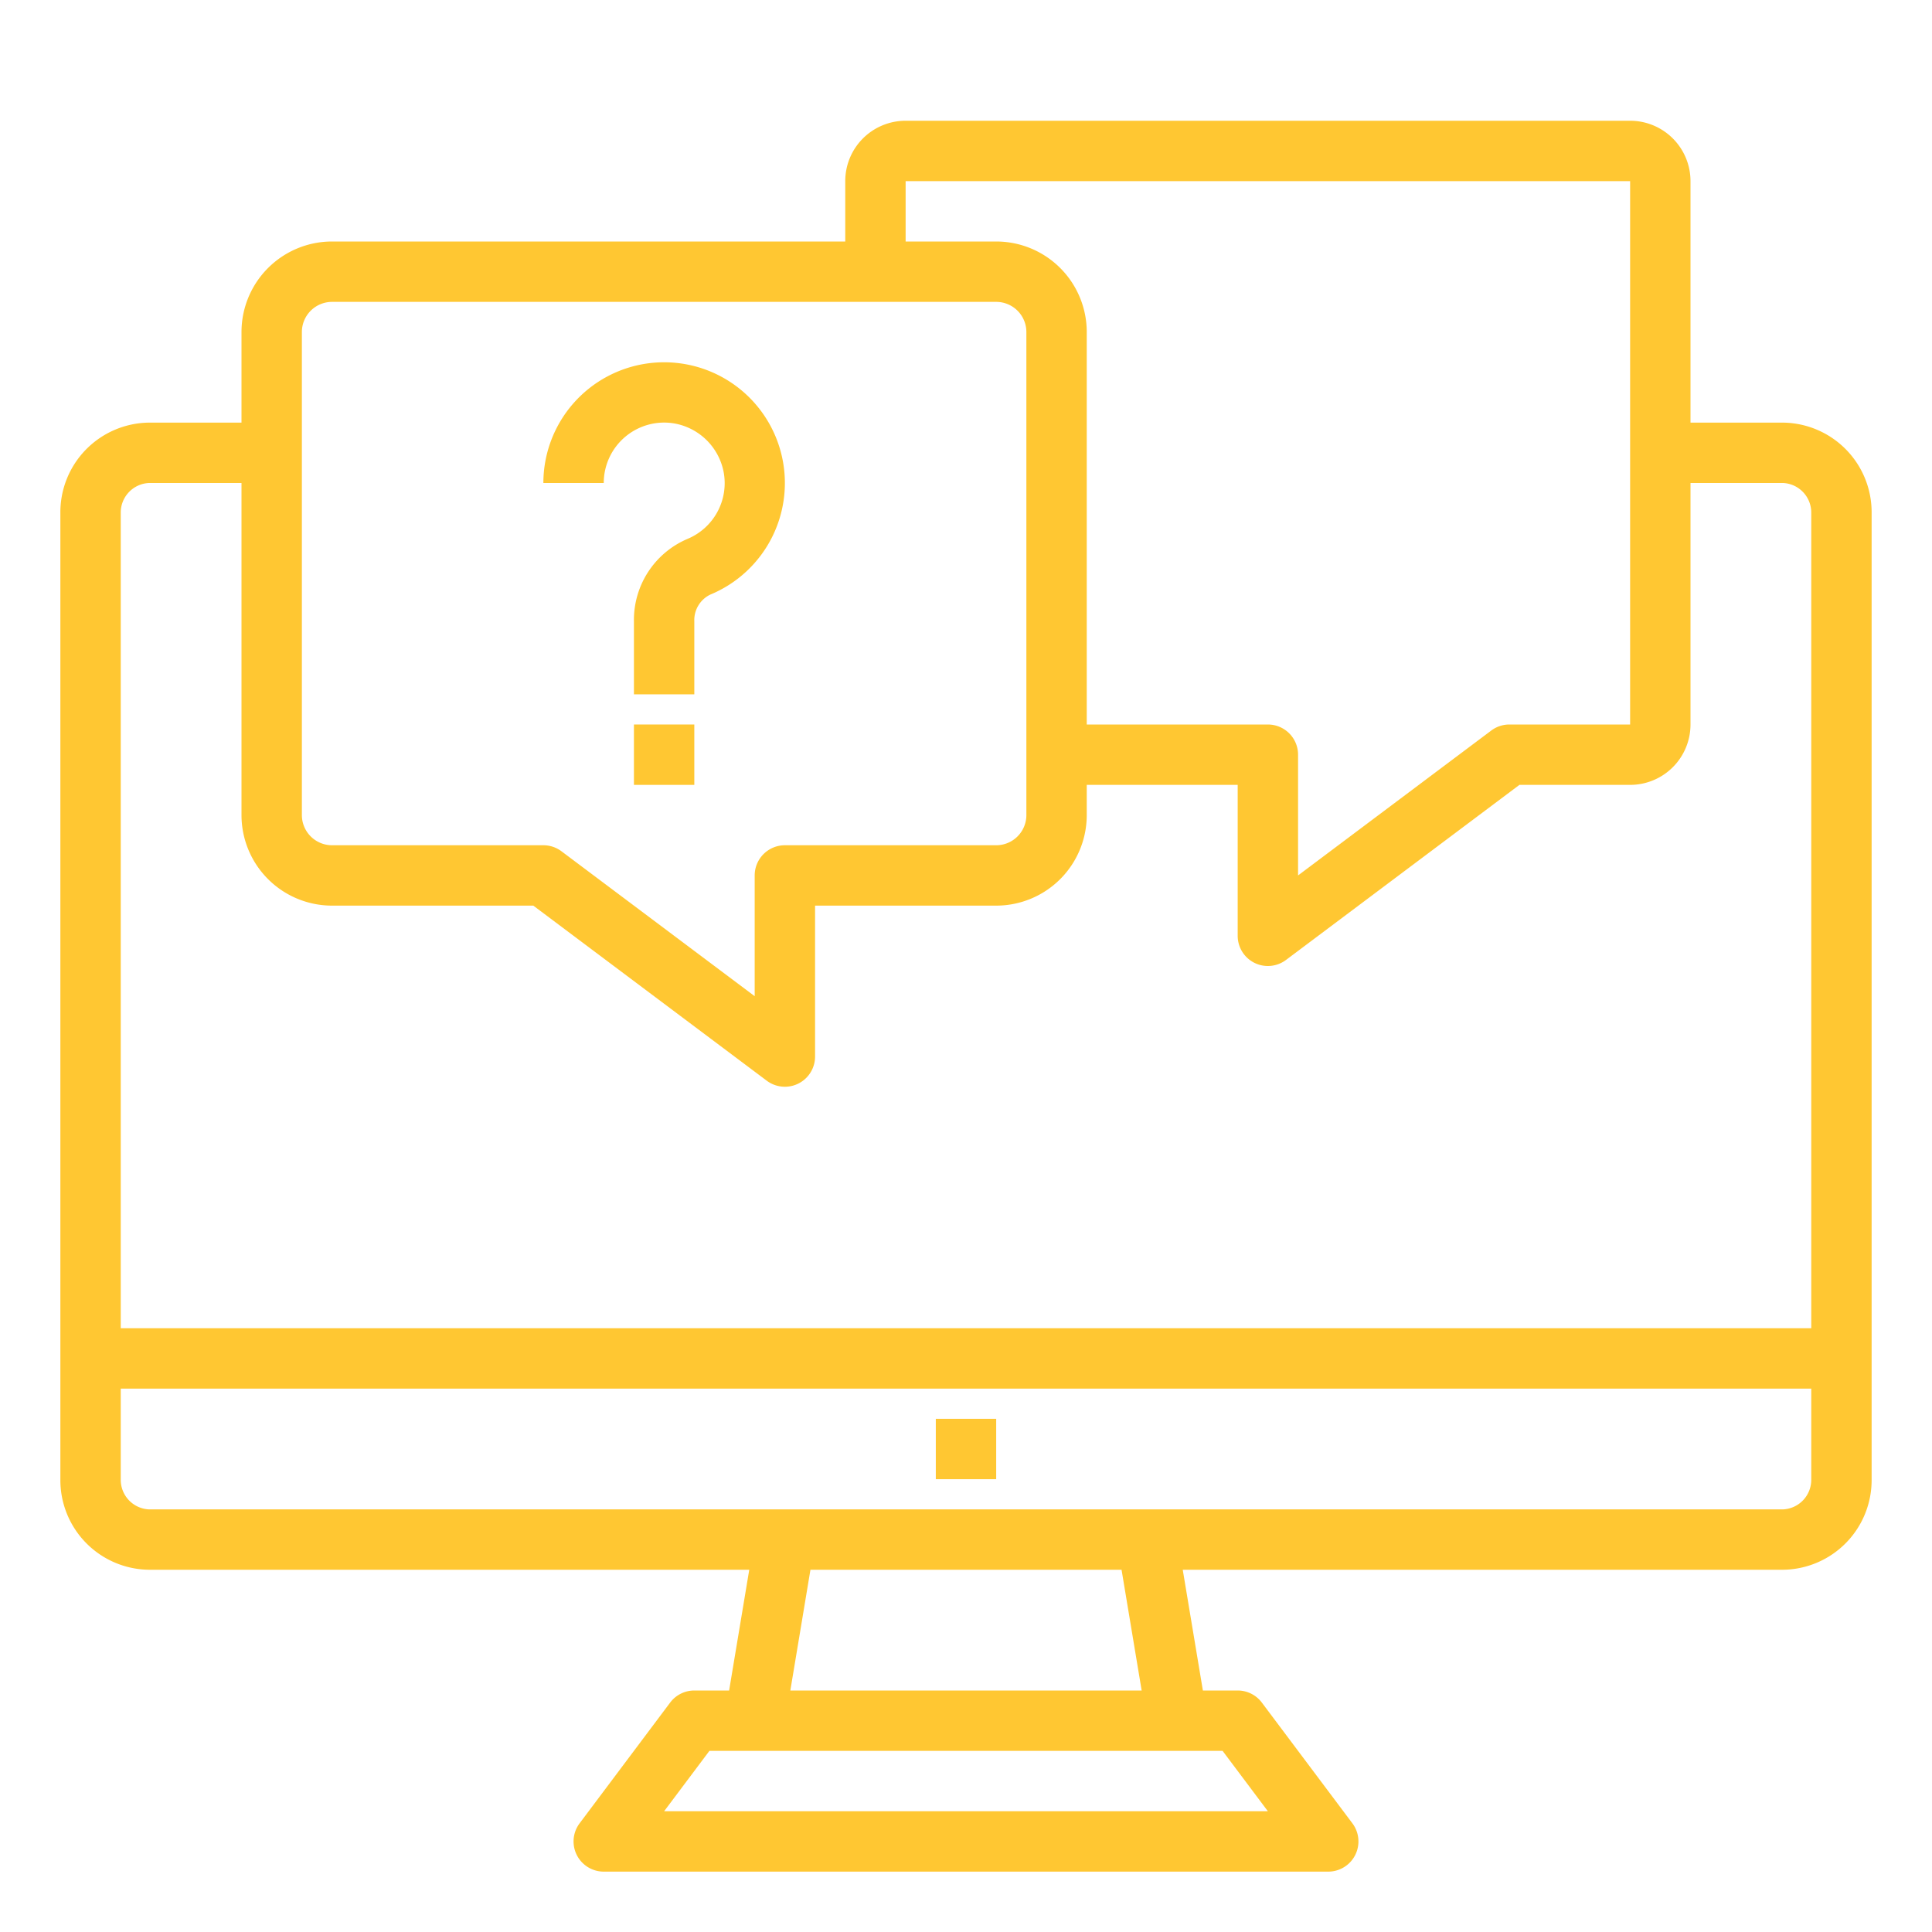 <?xml version="1.0" encoding="UTF-8"?> <svg xmlns="http://www.w3.org/2000/svg" height="512px" viewBox="0 0 64 64" width="512px" class=""> <g> <path d="m59.07 14h-3.07v-8a2 2 0 0 0 -2-2h-24a2 2 0 0 0 -2 2v2h-17a3 3 0 0 0 -3 3v3h-3.07a2.969 2.969 0 0 0 -2.93 3v32a2.969 2.969 0 0 0 2.93 3h19.89l-.667 4h-1.153a1 1 0 0 0 -.8.4l-3 4a1 1 0 0 0 .8 1.6h24a1 1 0 0 0 .8-1.6l-3-4a1 1 0 0 0 -.8-.4h-1.153l-.667-4h19.89a2.969 2.969 0 0 0 2.93-3v-32a2.969 2.969 0 0 0 -2.93-3zm-29.07-8h24v18h-4a1 1 0 0 0 -.6.2l-6.4 4.8v-4a1 1 0 0 0 -1-1h-6v-13a3 3 0 0 0 -3-3h-3zm-20 5a1 1 0 0 1 1-1h22a1 1 0 0 1 1 1v16a1 1 0 0 1 -1 1h-7a1 1 0 0 0 -1 1v4l-6.4-4.8a1 1 0 0 0 -.6-.2h-7a1 1 0 0 1 -1-1zm-5.07 5h3.07v11a3 3 0 0 0 3 3h6.667l7.733 5.8a1 1 0 0 0 1.6-.8v-5h6a3 3 0 0 0 3-3v-1h5v5a1 1 0 0 0 1.6.8l7.733-5.8h3.667a2 2 0 0 0 2-2v-8h3.07a.98.98 0 0 1 .93 1v27h-56v-27a.98.98 0 0 1 .93-1zm37.07 44h-20l1.5-2h17zm-4.181-4h-11.638l.666-4h10.306zm21.251-6h-54.14a.98.98 0 0 1 -.93-1v-3h56v3a.98.98 0 0 1 -.93 1z" data-original="#000000" class="active-path" data-old_color="#000000" fill="#FFC732"></path> <path d="m31 47h2v2h-2z" data-original="#000000" class="active-path" data-old_color="#000000" fill="#FFC732"></path> <path d="m20.715 14.467a2 2 0 0 1 1.656-.434 2.024 2.024 0 0 1 1.6 1.6 2 2 0 0 1 -1.2 2.22 2.916 2.916 0 0 0 -1.771 2.727v2.42h2v-2.42a.938.938 0 0 1 .527-.882 4 4 0 1 0 -5.527-3.698h2a2 2 0 0 1 .715-1.533z" data-original="#000000" class="active-path" data-old_color="#000000" fill="#FFC732"></path> <path d="m21 24h2v2h-2z" data-original="#000000" class="active-path" data-old_color="#000000" fill="#FFC732"></path> </g> </svg> 